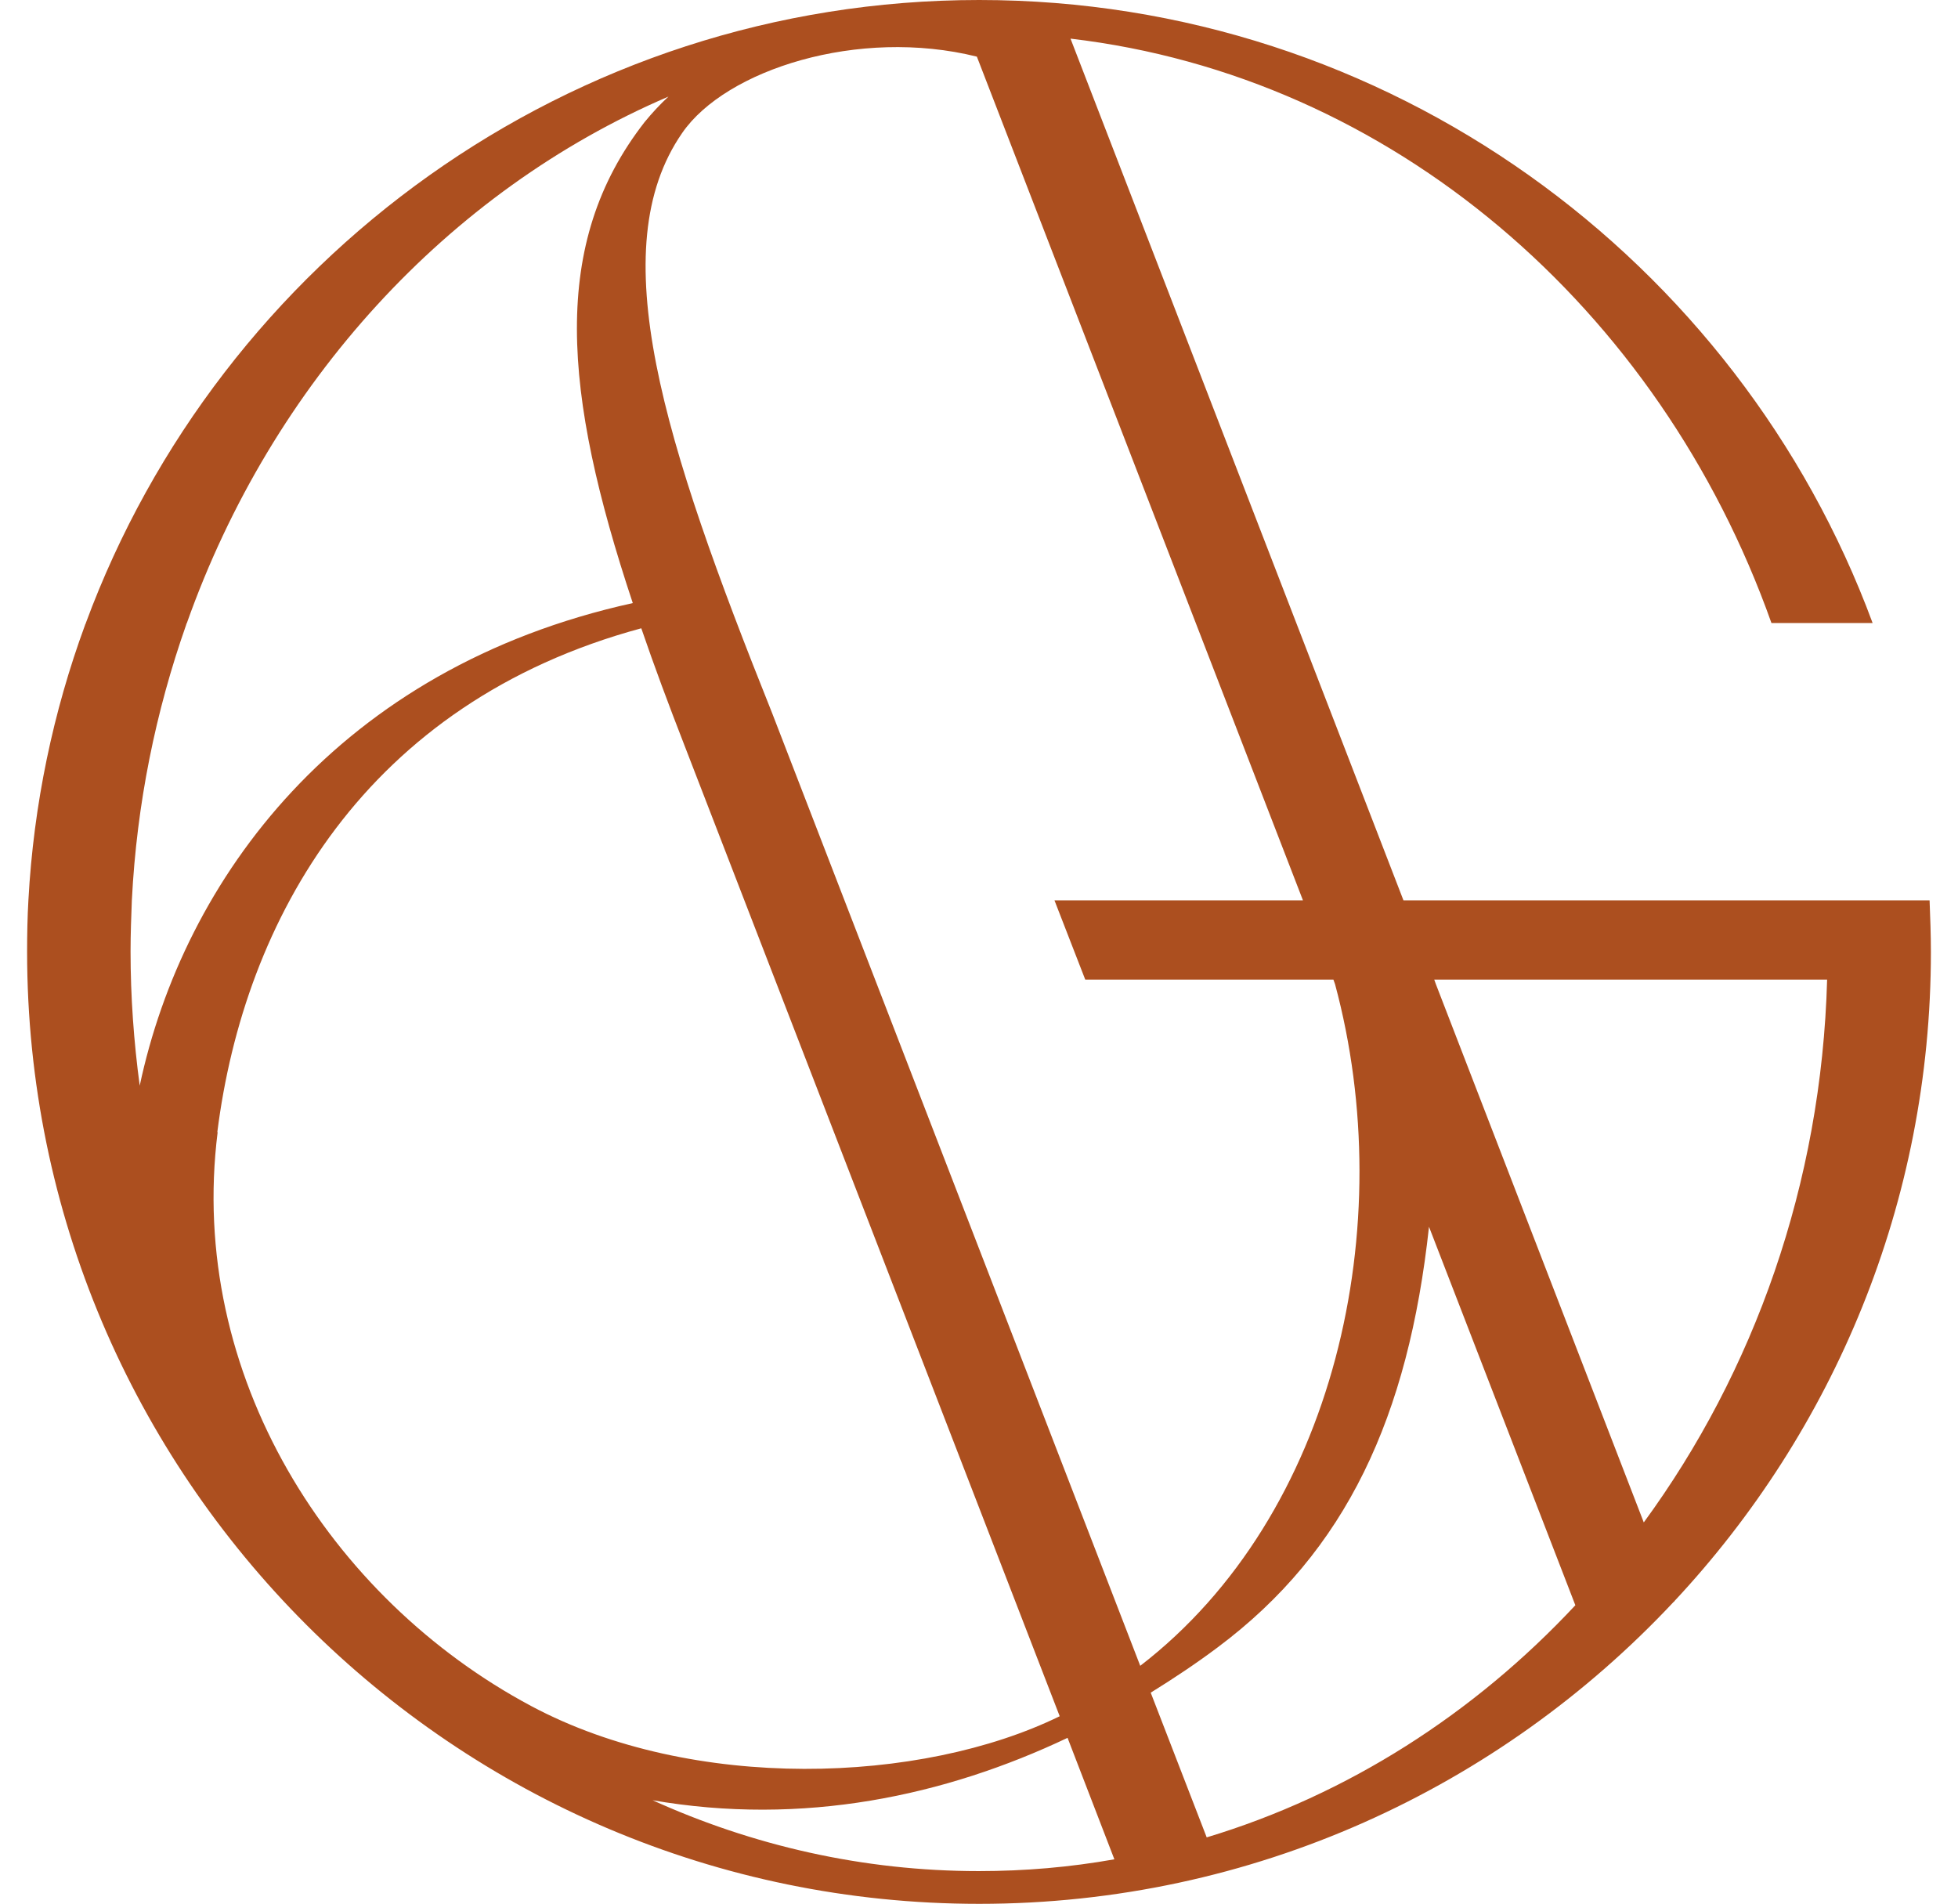 <svg xmlns="http://www.w3.org/2000/svg" version="1.1" xmlns:xlink="http://www.w3.org/1999/xlink" xmlns:svgjs="http://svgjs.dev/svgjs" width="578" height="562"><svg width="578" height="562" viewBox="0 0 578 562" fill="none" xmlns="http://www.w3.org/2000/svg">
<path d="M494.229 472.699C541.199 422.442 570 355.08 570 281.048C570 275.926 569.807 270.804 569.613 265.778H414.302L316.013 11.404C410.726 22.519 489.88 90.848 522.933 183.918H552.797C513.172 76.737 409.857 0 289.048 0C168.24 0 64.925 76.737 25.3 184.015C25.3 184.208 25.106 184.305 25.106 184.498C15.732 210.013 9.933 237.364 8.387 265.682C8.097 270.707 8 275.829 8 280.952C8 435.876 134.027 562 289.048 562C369.845 562 442.716 527.69 494.036 472.892L494.326 472.699H494.229ZM539.363 289.167C537.72 349.571 517.714 405.046 485.241 449.407L423.87 290.52L423.387 289.167H539.46H539.363ZM320.265 289.167H393.62L394.103 290.52C413.239 361.458 394.393 447.184 336.598 491.738L227.968 210.593C195.784 130.183 177.711 73.451 201.39 39.239C214.244 20.586 253.386 8.022 288.372 16.72L384.632 265.778H311.277L320.362 289.167H320.265ZM64.152 334.204C72.077 271.384 107.836 207.5 189.309 185.465C193.078 196.483 197.331 207.887 202.066 220.064L312.823 506.621C271.942 526.627 204.483 529.044 156.836 503.625C97.398 471.925 55.26 405.819 64.248 334.204H64.152ZM38.927 265.682C40.377 237.171 45.982 209.916 54.97 184.402C54.97 184.208 55.067 184.112 55.163 183.918C80.292 113.077 132.191 56.442 197.331 28.511C194.818 30.83 192.498 33.343 190.276 36.049C162.345 71.905 166.114 115.783 186.796 178.023C99.911 197.159 54.197 259.496 41.246 320.48C39.507 307.529 38.54 294.289 38.54 280.855C38.54 275.733 38.734 270.61 38.927 265.585V265.682ZM192.305 531.363C237.052 539.191 279.094 530.107 315.143 513L328.963 548.856C315.916 551.176 302.579 552.335 288.952 552.335C254.739 552.335 222.072 544.797 192.305 531.266V531.363ZM356.218 542.381L339.691 499.663C346.553 495.411 353.222 490.965 359.407 486.326C397.486 457.912 415.752 418.093 421.841 362.135L465.042 473.858C435.178 505.848 397.872 529.817 356.218 542.381Z" fill="#AC4F1F"></path>
</svg><style>@media (prefers-color-scheme: light) { :root { filter: none; } }
@media (prefers-color-scheme: dark) { :root { filter: none; } }
</style></svg>